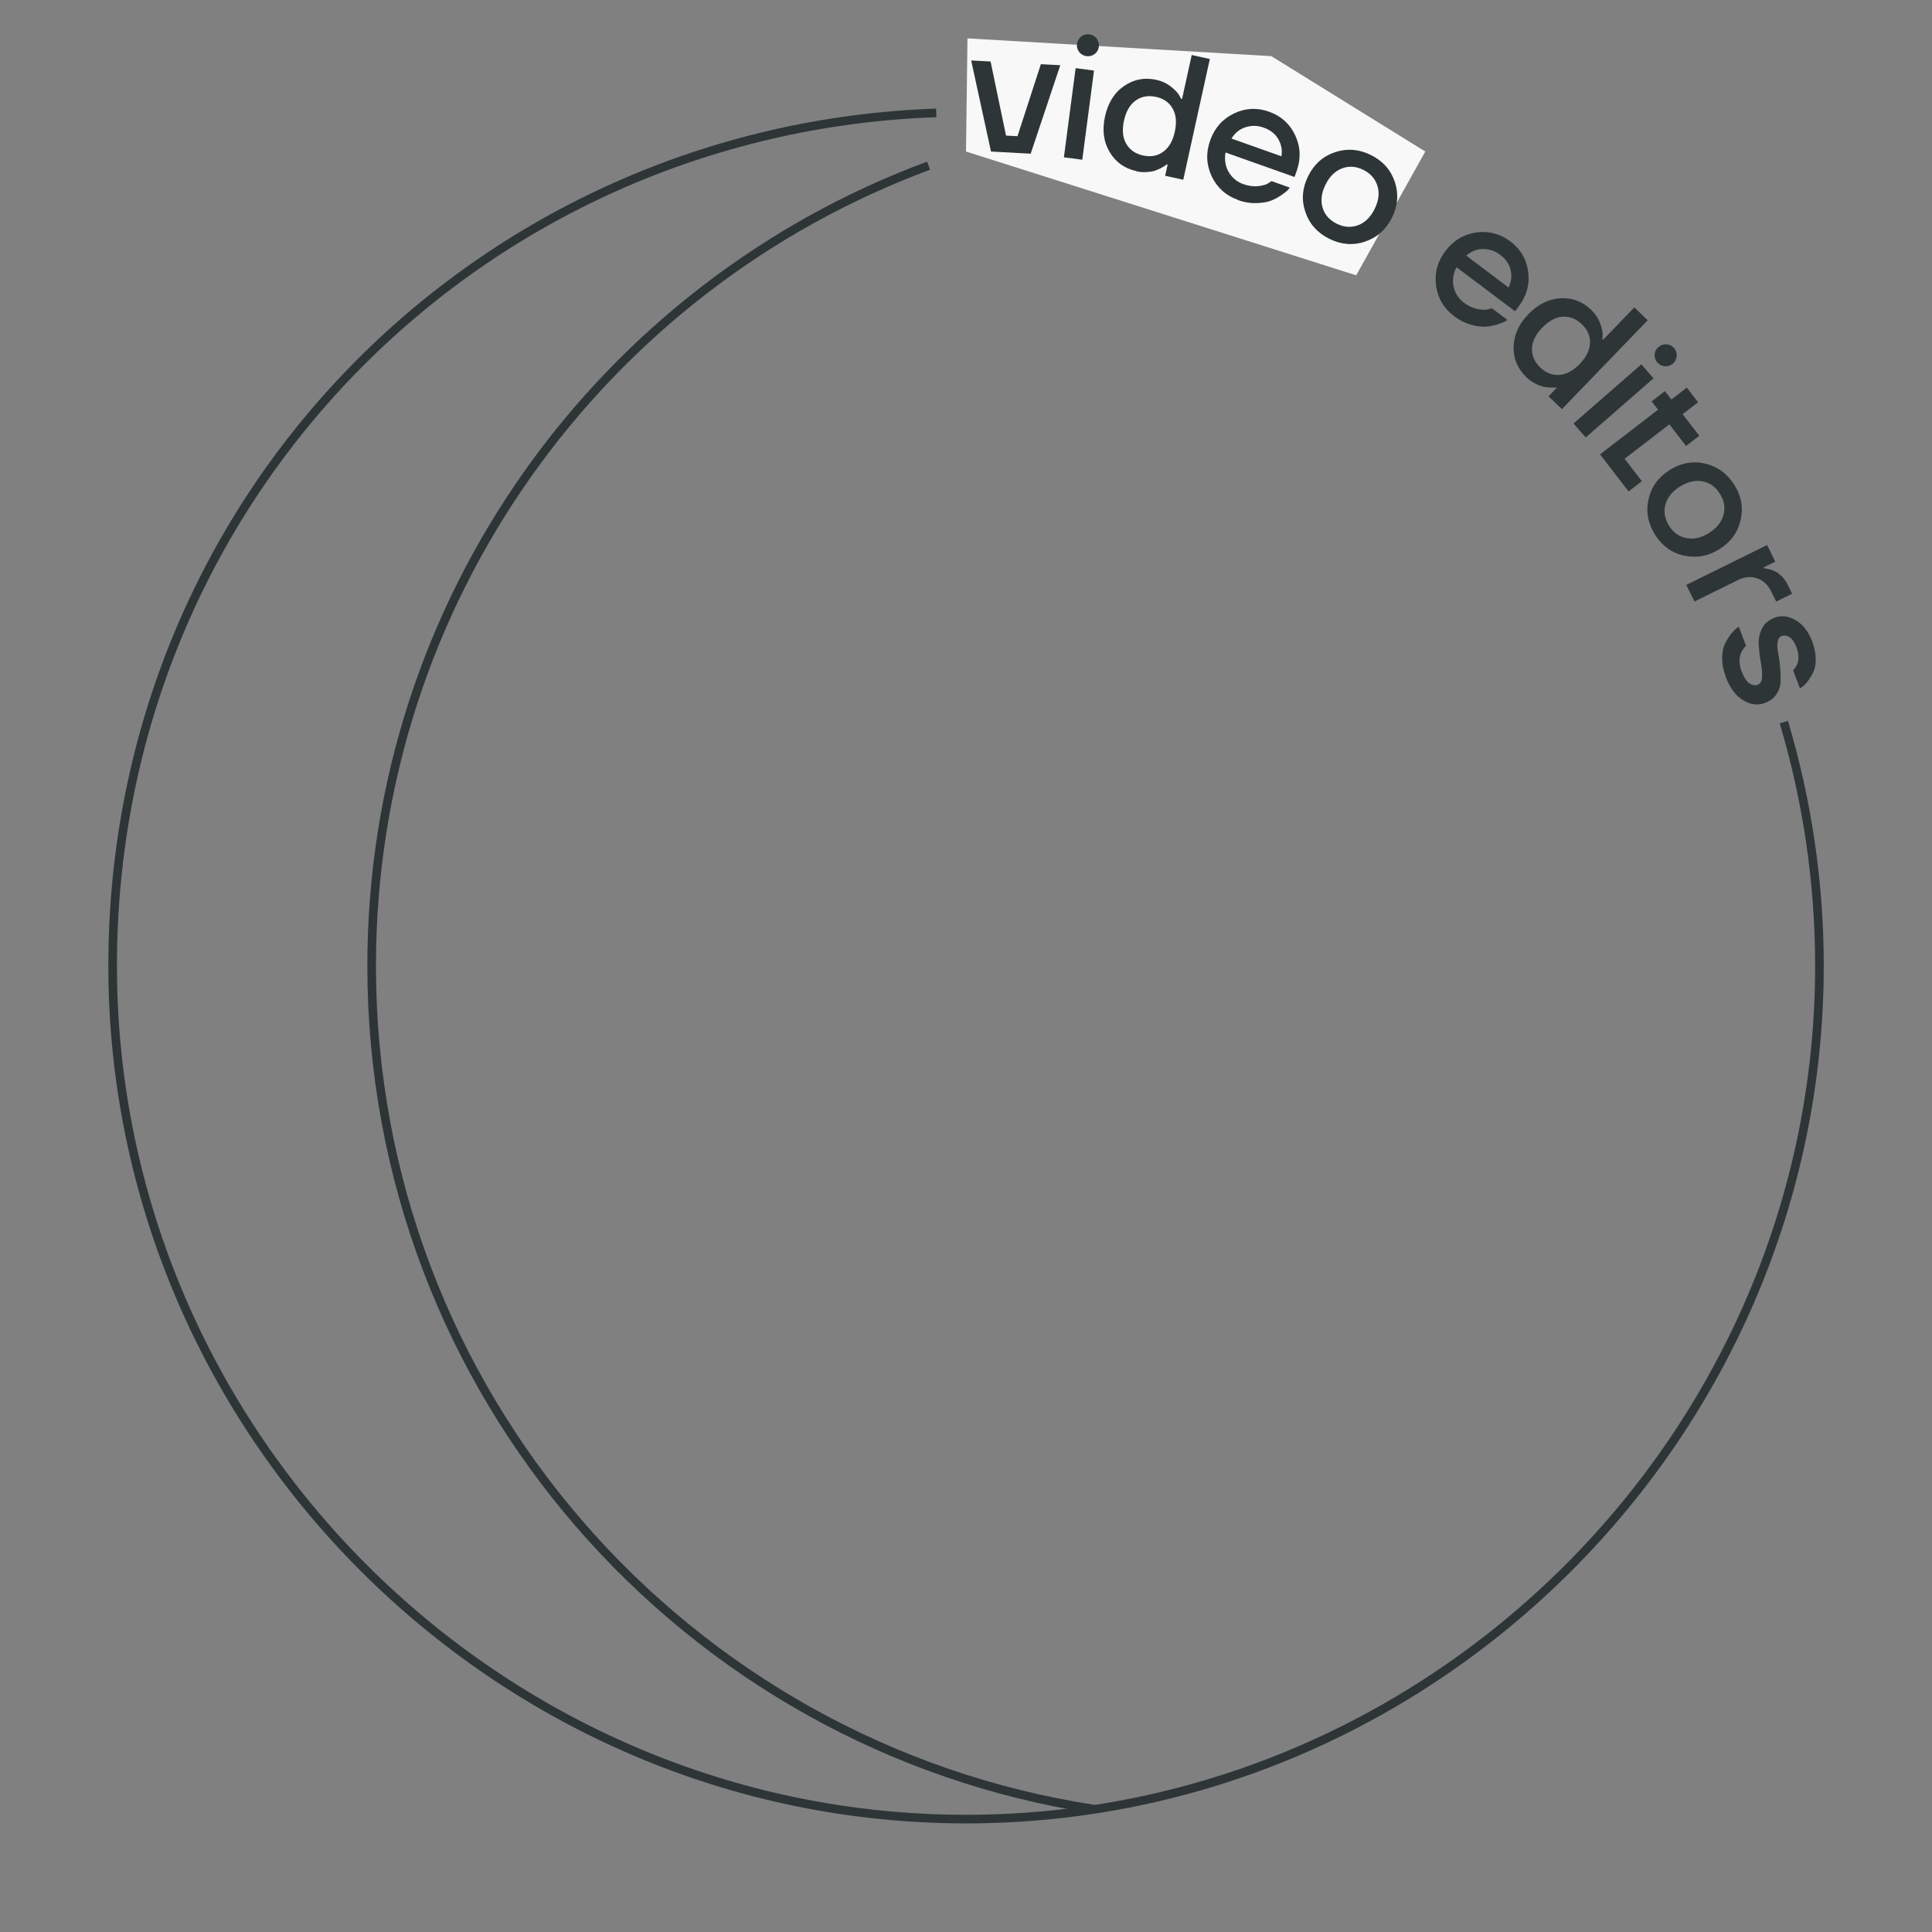 <?xml version="1.0" encoding="UTF-8"?>
<svg id="a" data-name="Слой 1" xmlns="http://www.w3.org/2000/svg" width="224" height="224" viewBox="0 0 224 224">
  <rect x="0" y="0" width="224" height="224" fill="#808080" stroke="none"/>
  <defs>
    <style>
      .b {
        fill: #f8f8f8;
      }

      .b, .c {
        stroke-width: 0px;
      }

      .c {
        fill: #2e3537;
      }

      .d {
        fill: none;
        stroke: #2e3537;
        stroke-miterlimit: 10;
      }
    </style>
  </defs>
  <polygon class="b" points="112.17 4.45 112 17.57 157.24 31.92 165.25 17.57 147.4 6.51 112.17 4.45"/>
  <g>
    <path class="c" d="M114.9,17.58l-2.3-10.57,2.25.12,1.79,8.59,1.33.07,2.71-8.35,2.25.12-3.43,10.26-4.6-.25Z"/>
    <path class="c" d="M123.35,18.24l1.36-10.34,2.13.28-1.36,10.34-2.13-.28ZM126.92,6.26c-.28.21-.6.29-.95.25-.35-.05-.64-.21-.85-.48-.21-.28-.3-.59-.25-.94.05-.35.21-.63.48-.85s.59-.3.95-.26c.35.05.64.21.85.5s.3.6.25.95c-.05.35-.21.63-.49.84Z"/>
    <path class="c" d="M131.76,19.84c-1.37-.3-2.41-1.04-3.11-2.22-.7-1.18-.88-2.56-.53-4.13.35-1.57,1.08-2.75,2.21-3.52,1.13-.78,2.38-1.02,3.75-.71.62.14,1.18.39,1.65.76s.8.71.97,1l.25.44.1.02,1.12-5.1,2.1.46-3.08,14-2.1-.46.29-1.3-.1-.02s-.09.08-.17.13c-.08.05-.23.15-.47.28-.24.13-.48.23-.74.32s-.58.14-.98.16-.79,0-1.17-.09ZM132.57,18.03c.87.19,1.63.05,2.29-.43s1.12-1.25,1.35-2.33.16-1.97-.25-2.68c-.4-.71-1.04-1.16-1.9-1.35-.92-.2-1.71-.07-2.38.41-.67.47-1.12,1.25-1.36,2.33s-.15,1.98.26,2.69c.41.71,1.07,1.17,1.99,1.37Z"/>
    <path class="c" d="M143.52,23.17c-1.4-.5-2.41-1.41-3.04-2.74-.62-1.33-.68-2.71-.17-4.15.51-1.44,1.43-2.48,2.75-3.12,1.32-.64,2.68-.71,4.08-.21,1.4.5,2.41,1.41,3.03,2.74.62,1.33.68,2.71.16,4.16l-.24.67-8-2.84c-.14.85-.02,1.61.37,2.27s.95,1.13,1.7,1.4c.6.21,1.18.29,1.72.23s.94-.18,1.18-.34l.37-.24,2.12.75c-.06.08-.14.18-.25.3s-.37.32-.76.59c-.39.27-.81.49-1.24.65s-.99.24-1.68.26c-.68.02-1.39-.1-2.11-.36ZM142.79,16.07l5.78,2.05c.12-.66.01-1.31-.34-1.95-.35-.64-.93-1.1-1.74-1.38-.7-.25-1.39-.26-2.08-.04-.69.22-1.23.66-1.63,1.32Z"/>
    <path class="c" d="M158.26,28.02c-1.39.46-2.77.35-4.15-.34-1.38-.69-2.3-1.73-2.77-3.12-.47-1.39-.35-2.78.34-4.16.69-1.38,1.73-2.3,3.12-2.76,1.39-.46,2.78-.35,4.16.34s2.3,1.73,2.76,3.12.35,2.77-.34,4.15c-.69,1.38-1.73,2.3-3.12,2.76ZM153.34,24.07c.24.82.79,1.44,1.63,1.86.84.42,1.66.48,2.47.19.81-.3,1.45-.92,1.93-1.88s.59-1.84.34-2.67c-.25-.82-.79-1.45-1.63-1.87-.84-.42-1.66-.48-2.47-.18-.8.3-1.45.92-1.92,1.88-.48.95-.59,1.84-.35,2.66Z"/>
    <path class="c" d="M168.58,36.64c-1.19-.89-1.88-2.07-2.08-3.52s.16-2.79,1.08-4.01c.92-1.22,2.1-1.94,3.56-2.15s2.77.13,3.96,1.02c1.19.89,1.88,2.07,2.08,3.52.2,1.45-.17,2.79-1.09,4.02l-.43.57-6.79-5.11c-.39.77-.5,1.53-.33,2.28.17.75.57,1.37,1.2,1.84.51.38,1.04.63,1.57.73.54.1.95.11,1.23.03l.43-.12,1.8,1.35c-.08.06-.19.13-.33.21-.14.08-.44.19-.9.33s-.92.23-1.38.25c-.46.02-1.02-.06-1.68-.25-.66-.19-1.29-.52-1.9-.98ZM170,29.64l4.9,3.69c.32-.6.4-1.25.26-1.96-.14-.71-.55-1.32-1.24-1.84-.59-.44-1.25-.66-1.97-.66s-1.38.26-1.95.77Z"/>
    <path class="c" d="M176.97,43.74c-1.01-.98-1.51-2.15-1.48-3.52s.59-2.64,1.71-3.79c1.12-1.16,2.36-1.77,3.73-1.85,1.37-.07,2.56.38,3.57,1.36.46.44.8.95,1.01,1.52s.31,1.02.3,1.36l-.02.51.07.07,3.63-3.76,1.55,1.49-9.95,10.31-1.55-1.49.92-.96-.07-.07s-.12.02-.21.02c-.09,0-.28,0-.54-.01-.27-.01-.54-.05-.8-.12-.26-.06-.57-.19-.92-.38-.35-.19-.67-.42-.95-.69ZM178.61,42.63c.64.62,1.36.89,2.18.84.81-.06,1.6-.48,2.37-1.28s1.17-1.6,1.19-2.42c.03-.82-.28-1.53-.92-2.15-.68-.65-1.42-.95-2.24-.9-.82.05-1.61.48-2.38,1.27s-1.16,1.6-1.19,2.42c-.02.82.3,1.56.98,2.21Z"/>
    <path class="c" d="M182.44,49.1l7.86-6.86,1.41,1.62-7.86,6.86-1.41-1.62ZM193.04,42.47c-.35-.03-.64-.17-.88-.44-.24-.27-.34-.58-.32-.92s.17-.64.44-.87c.27-.23.57-.34.93-.32.35.02.65.16.88.43s.34.58.31.93c-.03.36-.17.65-.44.88-.27.23-.57.33-.92.31Z"/>
    <path class="c" d="M185.51,52.68l6.73-5.18-.75-.97,1.54-1.18.75.97,1.79-1.38,1.31,1.7-1.79,1.38,1.93,2.51-1.54,1.18-1.93-2.51-5.19,3.99,2,2.6-1.54,1.19-3.31-4.3Z"/>
    <path class="c" d="M195.25,64.43c-1.43-.33-2.55-1.14-3.37-2.45-.82-1.31-1.07-2.68-.74-4.11.32-1.43,1.14-2.56,2.45-3.38,1.31-.82,2.67-1.07,4.1-.74,1.43.33,2.55,1.15,3.38,2.45s1.07,2.67.74,4.1c-.33,1.43-1.14,2.55-2.45,3.37-1.31.82-2.67,1.07-4.1.74ZM193.09,58.51c-.22.83-.08,1.64.42,2.44.5.8,1.17,1.28,2.02,1.44.84.17,1.72-.03,2.62-.6.9-.57,1.46-1.27,1.68-2.1.22-.83.08-1.65-.42-2.44-.5-.8-1.17-1.28-2.01-1.44s-1.71.04-2.62.6-1.46,1.26-1.68,2.09Z"/>
    <path class="c" d="M195.52,67.81l9.36-4.62.95,1.93-1.37.68.04.09s.12.01.2.02.25.04.5.11.48.16.69.27c.22.11.45.3.71.55.26.26.47.55.64.9l.54,1.1-1.84.91-.59-1.19c-.37-.75-.91-1.25-1.62-1.5-.71-.25-1.45-.19-2.22.19l-5.05,2.49-.95-1.93Z"/>
    <path class="c" d="M200.11,78.51c-.29-.75-.44-1.47-.44-2.15,0-.68.09-1.23.3-1.66.2-.43.43-.8.67-1.12s.46-.55.66-.7l.3-.21.84,2.2s-.08.07-.13.12c-.05.06-.14.18-.26.36-.12.18-.21.38-.28.59-.07.21-.09.48-.08.82s.09.69.22,1.05c.27.7.57,1.17.91,1.41.34.23.67.29,1,.16.3-.12.47-.42.48-.91.02-.49-.03-1.05-.15-1.7s-.19-1.3-.24-1.97.08-1.3.36-1.89c.28-.59.78-1.03,1.5-1.3.76-.29,1.57-.2,2.41.29.84.48,1.48,1.3,1.92,2.44.27.72.41,1.39.42,2.04,0,.64-.09,1.16-.28,1.55s-.4.74-.63,1.04c-.23.3-.44.52-.63.65l-.29.2-.8-2.1s.07-.06.11-.11c.04-.05.12-.15.22-.32.1-.17.18-.34.24-.53.05-.19.07-.44.05-.74-.02-.31-.09-.63-.22-.97-.21-.56-.48-.95-.79-1.16-.31-.21-.62-.26-.93-.15-.25.1-.41.33-.47.69-.06.37-.04.79.06,1.28.1.49.18,1.02.23,1.6.05.58.07,1.13.06,1.67s-.17,1.03-.47,1.49c-.3.46-.75.8-1.35,1.03-.81.31-1.65.21-2.51-.3-.86-.51-1.53-1.4-2.02-2.68Z"/>
  </g>
  <path class="d" d="M206.82,83.72c2.7,9.05,4.13,18.55,4.13,28.25,0,54.28-44.66,98.94-98.94,98.94S13.06,166.25,13.06,111.97,55.6,14.94,108.55,13.09"/>
  <path class="d" d="M126.94,209.77c-47.48-7.25-83.85-48.27-83.85-97.77,0-42.55,26.87-78.83,64.57-92.79"/>
</svg>